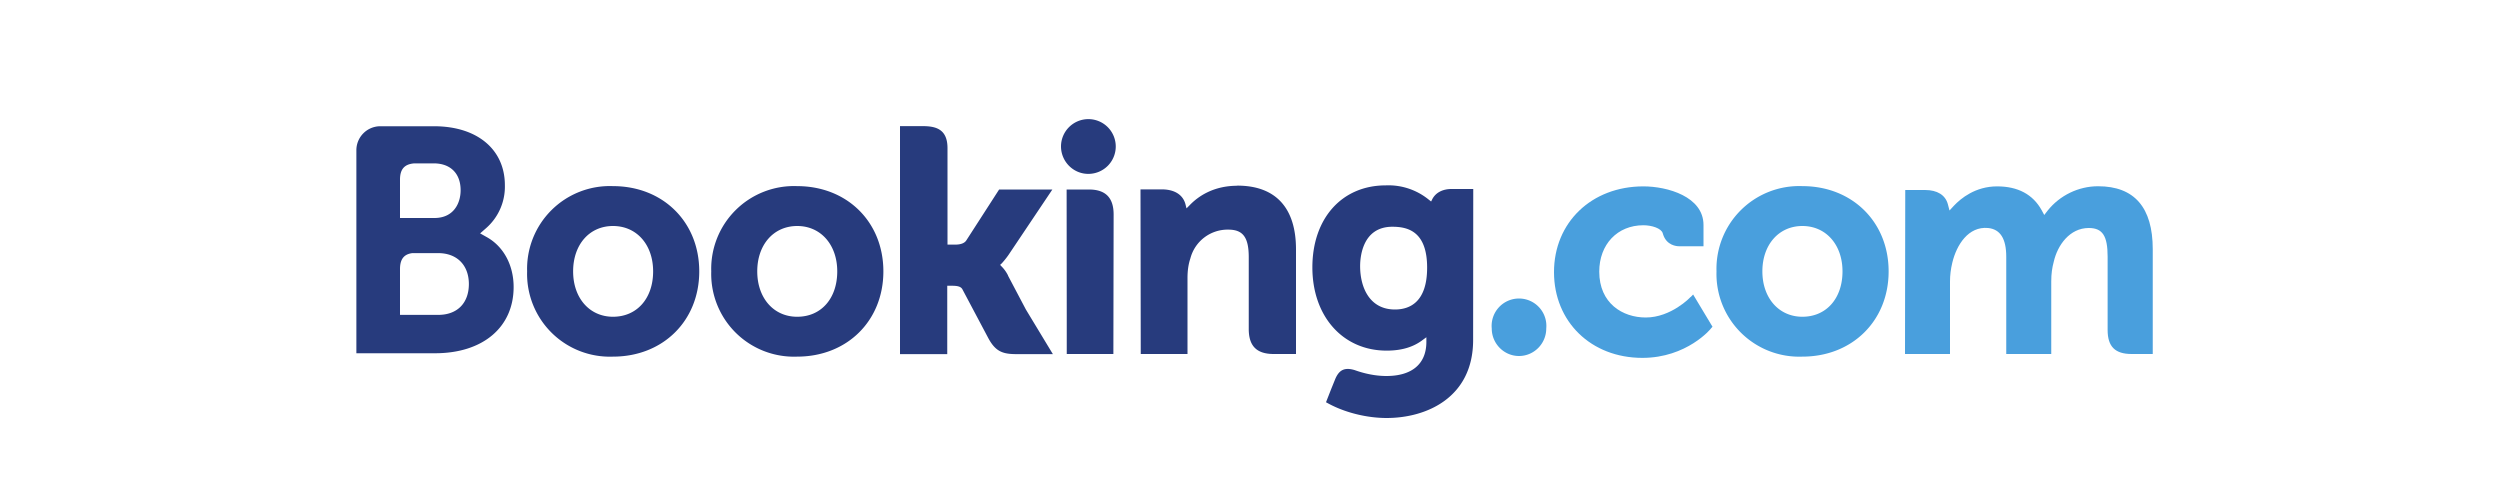 <svg xmlns:xlink="http://www.w3.org/1999/xlink" xmlns="http://www.w3.org/2000/svg" width="200" height="40" class="UserLogo variant-- " viewBox="0 0 200 40"><g fill="none" fill-rule="evenodd"><title>Booking.com logo</title><path fill="#273B7D" fill-rule="nonzero" d="M84.88 11.71a2.19 2.19 0 112.18 2.2c-1.2 0-2.18-.99-2.18-2.2"></path><path fill="#499FDD" fill-rule="nonzero" d="M119.34 26.28a2.19 2.19 0 114.36 0c0 1.21-.98 2.2-2.18 2.2-1.2 0-2.18-.99-2.18-2.2"></path><path fill="#273B7D" fill-rule="nonzero" d="M49.04 25.34c-1.88 0-3.19-1.5-3.19-3.63 0-2.14 1.3-3.63 3.19-3.63 1.9 0 3.21 1.5 3.21 3.63 0 2.17-1.3 3.63-3.21 3.63zm0-10.45a6.62 6.62 0 00-6.87 6.82 6.62 6.62 0 006.87 6.82c4 0 6.9-2.87 6.9-6.82s-2.9-6.82-6.9-6.82zm31.61 7.16c-.15-.3-.33-.54-.52-.73l-.12-.13.13-.12c.18-.2.37-.43.55-.69l3.5-5.22h-4.26l-2.63 4.08c-.15.22-.45.33-.9.33h-.6v-7.72c0-1.55-.97-1.76-2-1.76H72v18.24h3.78v-5.47h.36c.43 0 .72.05.85.28l2.09 3.94c.58 1.06 1.16 1.25 2.25 1.25h2.9l-2.16-3.57-1.43-2.71m18.35-7.19c-1.92 0-3.15.85-3.84 1.58l-.23.23-.08-.32c-.2-.77-.88-1.2-1.9-1.2h-1.7l.02 13.17H95v-6.07c0-.6.07-1.1.23-1.58a3.08 3.08 0 013.04-2.3c1.17 0 1.63.62 1.63 2.21v5.74c0 1.36.63 2 2 2h1.78v-8.37c0-3.33-1.63-5.1-4.7-5.1m-11.87.31h-1.78l.01 10.18v2.98h3.73l.02-11.16c0-1.35-.65-2-1.98-2M63.77 25.34c-1.88 0-3.19-1.5-3.19-3.63 0-2.14 1.31-3.63 3.2-3.63 1.88 0 3.2 1.5 3.2 3.63 0 2.17-1.29 3.63-3.2 3.63zm0-10.45a6.62 6.62 0 00-6.87 6.82 6.62 6.62 0 006.87 6.82c4 0 6.9-2.87 6.9-6.82s-2.9-6.82-6.9-6.82z"></path><path fill="#499FDD" fill-rule="nonzero" d="M144.19 25.34c-1.88 0-3.2-1.5-3.2-3.63 0-2.14 1.32-3.63 3.2-3.63 1.89 0 3.21 1.5 3.21 3.63 0 2.17-1.3 3.63-3.21 3.63zm0-10.45a6.62 6.62 0 00-6.87 6.82 6.62 6.62 0 006.87 6.82c3.99 0 6.9-2.87 6.9-6.82s-2.91-6.82-6.9-6.82z"></path><path fill="#273B7D" fill-rule="nonzero" d="M111.6 24.76c-2.06 0-2.79-1.8-2.79-3.47 0-.74.19-3.15 2.58-3.15 1.2 0 2.78.34 2.78 3.27 0 2.77-1.4 3.35-2.58 3.35zm4.52-9.64c-.71 0-1.26.29-1.53.8l-.1.2-.18-.14a5.1 5.1 0 00-3.45-1.15c-3.51 0-5.87 2.64-5.87 6.56 0 3.92 2.44 6.66 5.94 6.66 1.19 0 2.13-.28 2.88-.85l.3-.22v.37c0 1.76-1.15 2.73-3.2 2.73-1 0-1.92-.25-2.53-.47-.8-.24-1.26-.04-1.58.76l-.3.74-.42 1.07.26.14c1.32.7 3.03 1.12 4.59 1.12 3.2 0 6.92-1.64 6.92-6.24l.01-12.08h-1.74zM35.07 25.19H32v-3.66c0-.78.3-1.19.98-1.28h2.08c1.48 0 2.44.94 2.45 2.46 0 1.55-.94 2.48-2.45 2.48zM32 15.33v-.96c0-.84.36-1.24 1.14-1.3h1.56c1.34 0 2.15.81 2.15 2.15 0 1.03-.55 2.22-2.1 2.22H32v-2.1zm6.96 3.65l-.55-.31.48-.42a4.41 4.41 0 001.5-3.43c0-2.87-2.22-4.72-5.66-4.72h-4.37a1.92 1.92 0 00-1.85 1.9v16.26h6.3c3.82 0 6.28-2.08 6.28-5.3 0-1.74-.8-3.23-2.13-3.98z"></path><path fill="#499FDD" fill-rule="nonzero" d="M167.84 14.9c-1.56 0-3.06.73-4.03 1.95l-.27.35-.21-.39c-.7-1.26-1.9-1.9-3.56-1.9-1.74 0-2.9.96-3.45 1.54l-.36.39-.13-.5c-.2-.74-.85-1.14-1.83-1.14h-1.58l-.02 13.12h3.6v-5.8c0-.5.06-1 .19-1.53.34-1.4 1.28-2.9 2.86-2.75.97.1 1.45.85 1.45 2.3v7.78h3.6v-5.8c0-.63.07-1.1.2-1.58.3-1.33 1.28-2.7 2.8-2.7 1.1 0 1.51.62 1.51 2.3v5.86c0 1.33.6 1.92 1.92 1.92h1.69v-8.38c0-3.34-1.47-5.04-4.37-5.04m-32.61 8.86c0 .02-1.55 1.64-3.58 1.64-1.85 0-3.72-1.13-3.72-3.67 0-2.18 1.45-3.71 3.53-3.71.67 0 1.43.24 1.55.64l.02.07c.28.92 1.11.97 1.28.97h1.96V18c0-2.27-2.88-3.09-4.81-3.09-4.15 0-7.15 2.89-7.15 6.86s2.97 6.86 7.07 6.86c3.56 0 5.5-2.34 5.5-2.37l.11-.12-1.55-2.58-.2.21"></path></g><title>Booking logo</title></svg>